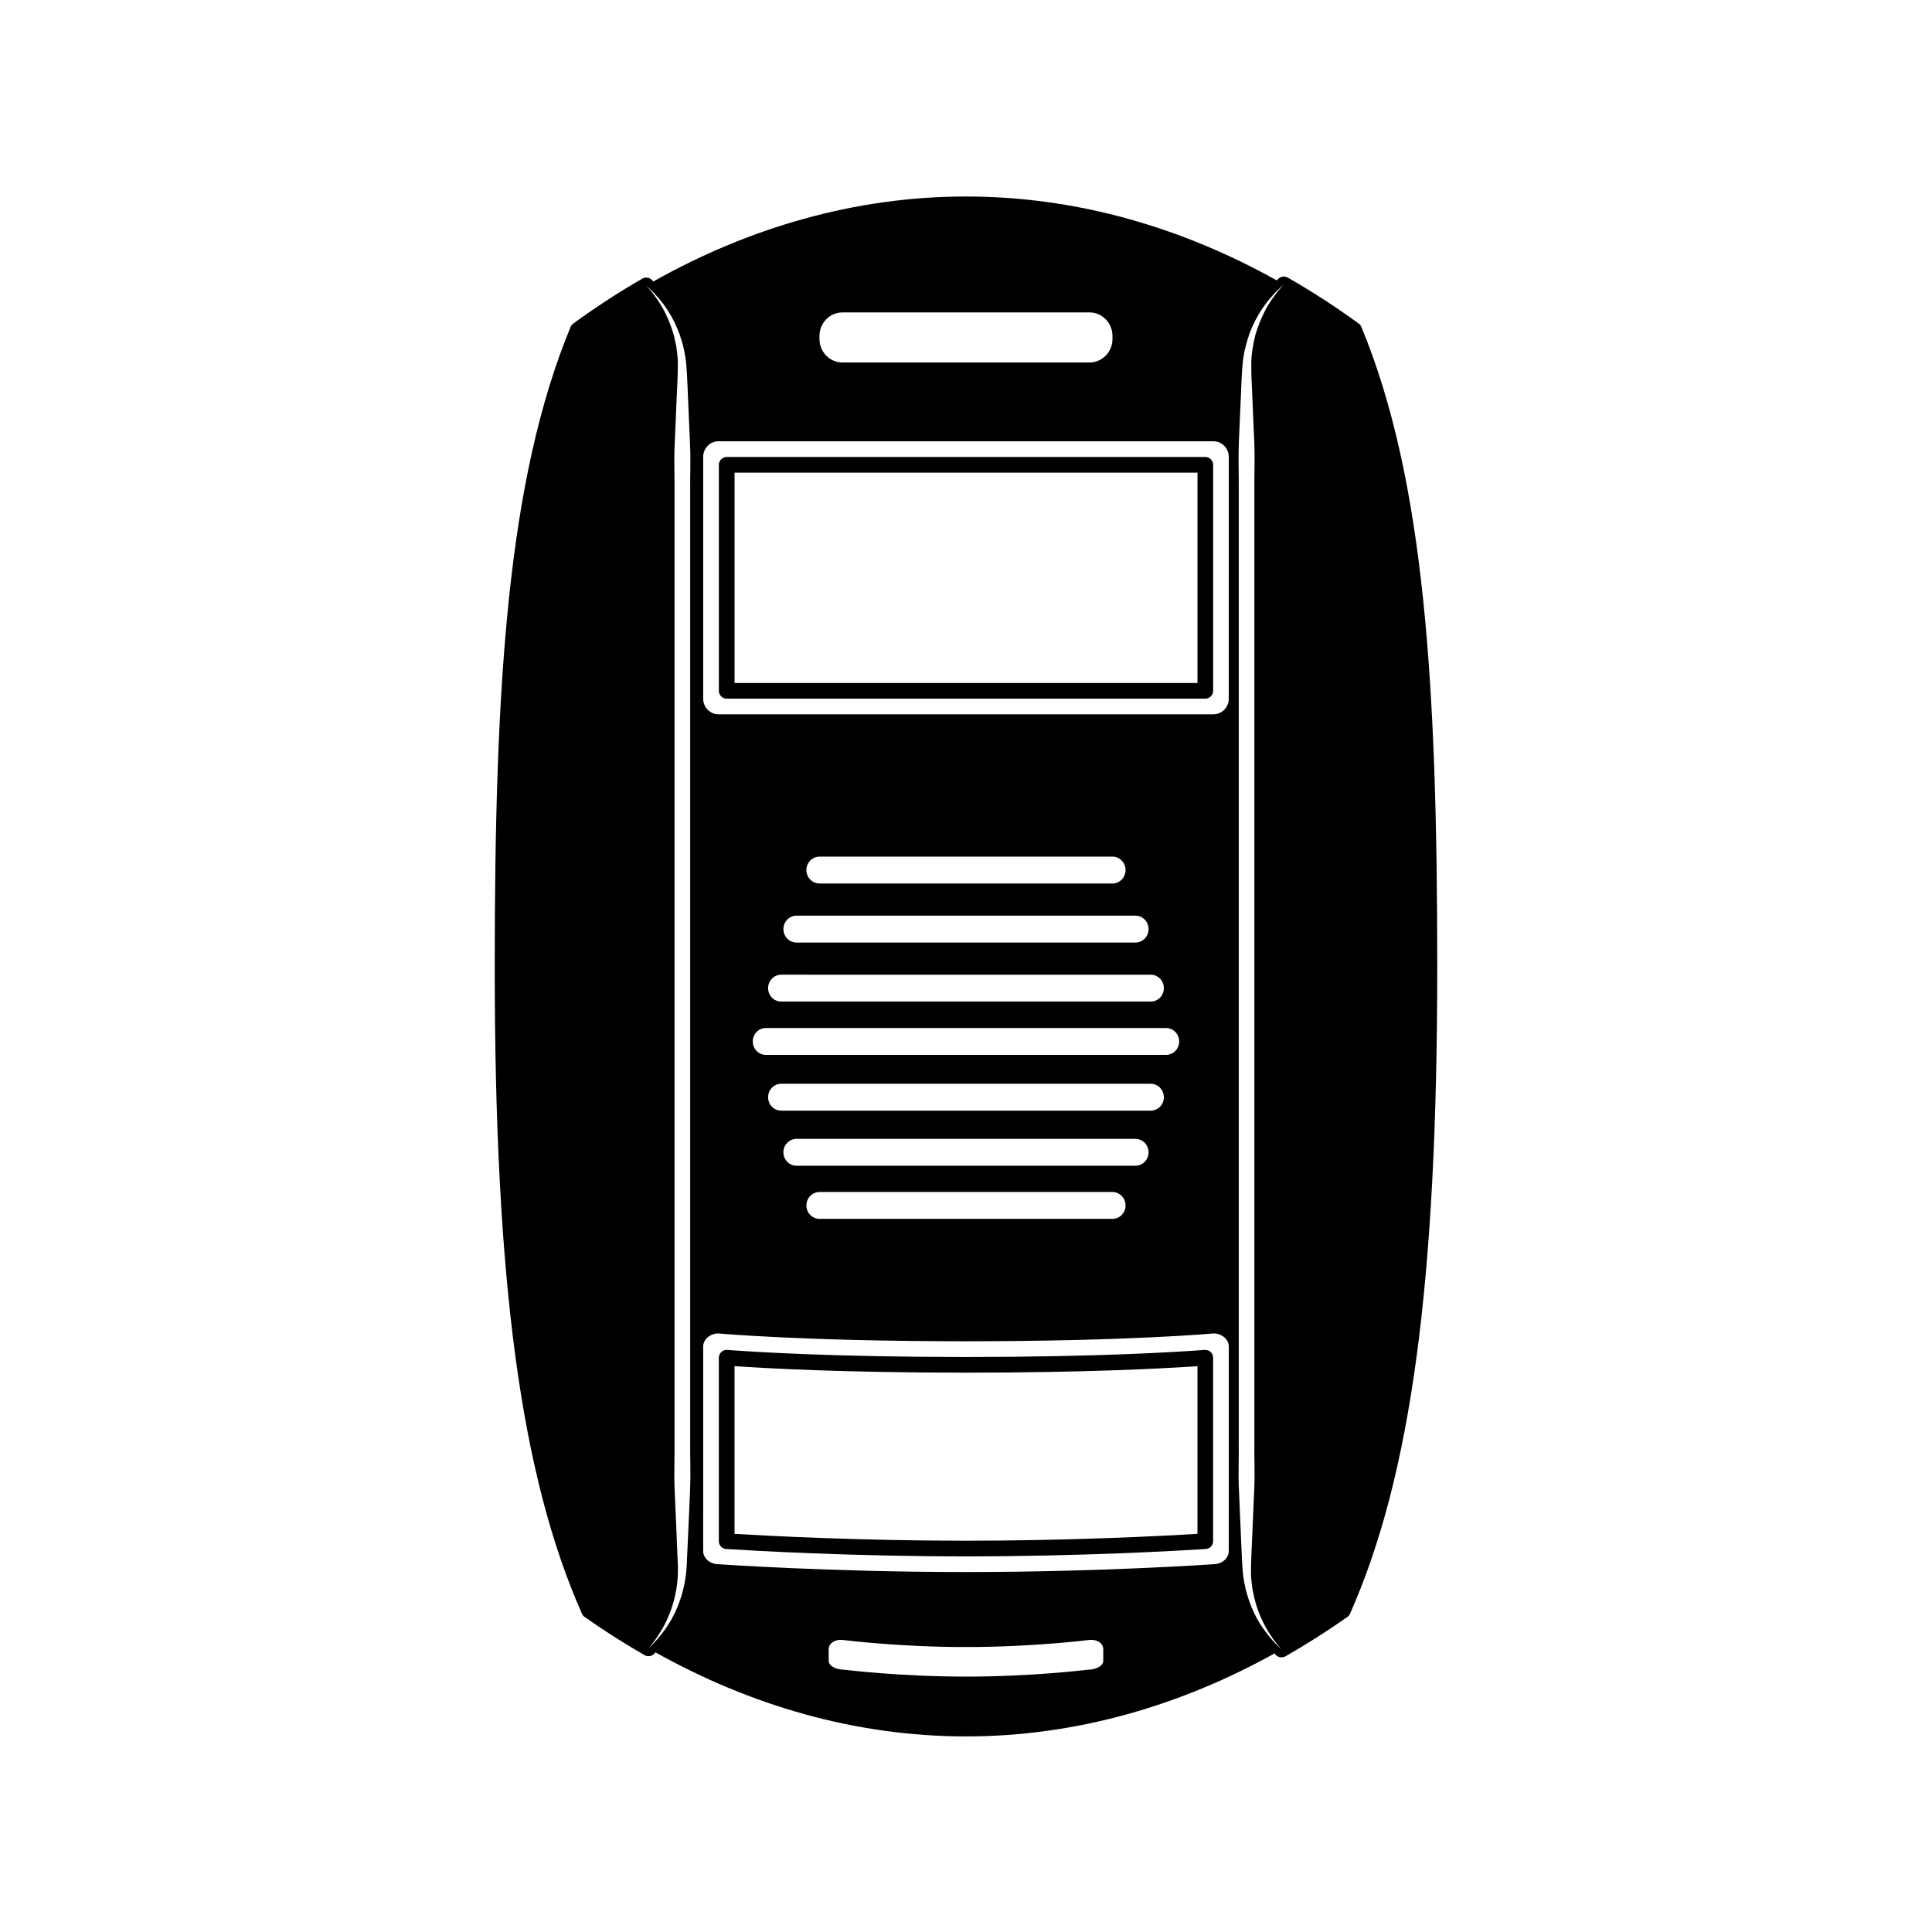 <?xml version="1.0" encoding="UTF-8"?>
<!-- Uploaded to: SVG Repo, www.svgrepo.com, Generator: SVG Repo Mixer Tools -->
<svg fill="#000000" width="800px" height="800px" version="1.1" viewBox="144 144 512 512" xmlns="http://www.w3.org/2000/svg">
 <g>
  <path d="m504.78 230.64c-0.141-0.352-0.383-0.66-0.691-0.883-5.992-4.375-12.316-8.48-18.824-12.195-0.797-0.453-1.797-0.336-2.465 0.301-0.156 0.145-0.289 0.312-0.434 0.453-25-13.957-52.906-22.242-82.367-22.242-29.66 0-57.742 8.398-82.867 22.52-0.145-0.141-0.266-0.301-0.414-0.441-0.664-0.648-1.684-0.781-2.488-0.316-6.289 3.621-12.453 7.637-18.324 11.922-0.309 0.223-0.551 0.527-0.691 0.883-16.742 40.457-20.105 94.836-20.105 169.48 0 83.633 6.914 134.93 23.109 171.52 0.152 0.344 0.395 0.641 0.699 0.855 5.062 3.57 10.418 6.988 15.914 10.141 0.324 0.188 0.68 0.277 1.039 0.277 0.543 0 1.094-0.211 1.492-0.629 0.121-0.125 0.223-0.266 0.348-0.395 24.98 13.977 52.863 22.277 82.289 22.277 29.215 0 56.91-8.188 81.754-21.984 0.133 0.141 0.246 0.293 0.383 0.43 0.402 0.402 0.938 0.613 1.473 0.613 0.352 0 0.711-0.09 1.027-0.273 5.637-3.215 11.168-6.727 16.445-10.453 0.309-0.215 0.551-0.516 0.699-0.855 16.199-36.59 23.105-87.891 23.105-171.52 0-74.645-3.359-129.03-20.105-169.48zm-143.61 2.387c0-3.441 2.731-6.231 6.09-6.231h65.469c3.367 0 6.09 2.793 6.09 6.231v0.805c0 3.441-2.731 6.231-6.09 6.231l-32.734 0.004h-32.734c-3.367 0-6.09-2.793-6.09-6.231zm-34.266 305.25c-0.172 3.91-0.332 7.617-0.484 11.105-0.16 3.492-0.312 6.762-0.449 9.785-0.195 3.125-0.781 5.941-1.582 8.379-1.57 4.918-3.984 8.207-5.715 10.273-0.82 1.082-1.602 1.75-2.074 2.262-0.484 0.5-0.734 0.75-0.734 0.75s0.223-0.281 0.648-0.828c0.414-0.555 1.129-1.316 1.812-2.457 1.492-2.176 3.426-5.664 4.523-10.43 0.559-2.379 0.871-5.066 0.801-7.981-0.121-3.012-0.258-6.273-0.402-9.754-0.152-3.488-0.316-7.195-0.484-11.105-0.16-3.91 0.047-8.027-0.012-12.312v-125.86-125.86c0.059-4.293-0.16-8.402 0.039-12.312 0.168-3.91 0.328-7.621 0.48-11.109 0.121-3.457 0.359-6.805 0.359-9.703-0.016-0.75 0.012-1.512-0.039-2.207-0.074-0.684-0.152-1.355-0.223-2.004-0.102-1.32-0.504-2.562-0.715-3.769-1.293-4.719-3.258-8.176-4.84-10.305-0.711-1.137-1.461-1.848-1.879-2.402-0.441-0.527-0.676-0.805-0.676-0.805s0.258 0.25 0.75 0.734c0.473 0.508 1.305 1.148 2.137 2.211 1.797 1.996 4.231 5.266 5.992 10.105 0.336 1.238 0.855 2.488 1.102 3.918 0.137 0.715 0.281 1.441 0.43 2.188 0.117 0.734 0.152 1.461 0.23 2.215 0.266 3.133 0.312 6.309 0.492 9.82 0.152 3.488 0.312 7.199 0.48 11.109 0.203 3.91-0.02 8.02 0.039 12.312v125.86 125.86c-0.051 4.289 0.148 8.406-0.008 12.316zm109.47 45.84c0 1.305-1.82 2.367-4.062 2.367 0 0-14.559 1.832-32.32 1.832-17.758 0-32.32-1.832-32.32-1.832-2.242 0-4.062-1.059-4.062-2.367l0.004-3.109c0-1.305 1.395-2.742 4.062-2.363 0 0 15.039 1.875 32.32 1.832 17.281 0.039 32.32-1.832 32.32-1.832 2.66-0.379 4.062 1.059 4.062 2.363zm33.266-29.098c0 1.941-1.82 3.512-4.062 3.512 0 0-29.328 2.074-65.586 2.074-36.258 0-65.586-2.074-65.586-2.074-2.242 0-4.062-1.57-4.062-3.512l0.004-54.133c0-1.934 1.82-3.512 4.062-3.512 0 0 22.395 2.074 65.586 2.074s65.586-2.074 65.586-2.074c2.242 0 4.062 1.578 4.062 3.512zm-69.645-168.36h44.898c1.926 0 3.488 1.594 3.488 3.562s-1.562 3.566-3.488 3.566h-89.797c-1.926 0-3.488-1.598-3.488-3.566s1.562-3.562 3.488-3.562zm-42.293-12.082c0-1.969 1.562-3.562 3.488-3.562h77.613c1.926 0 3.481 1.594 3.481 3.562s-1.562 3.566-3.481 3.566h-77.613c-1.926-0.004-3.488-1.602-3.488-3.566zm42.293 27.727h48.961c1.926 0 3.481 1.594 3.481 3.562s-1.562 3.562-3.481 3.562l-48.961-0.004h-48.961c-1.926 0-3.481-1.594-3.481-3.562s1.562-3.562 3.481-3.562zm0 14.129h53.02c1.918 0 3.481 1.594 3.481 3.562s-1.562 3.562-3.481 3.562h-106.04c-1.918 0-3.481-1.594-3.481-3.562s1.562-3.562 3.481-3.562zm0 36.504h-44.898c-1.926 0-3.488-1.594-3.488-3.562s1.562-3.562 3.488-3.562h89.797c1.926 0 3.488 1.594 3.488 3.562s-1.562 3.562-3.488 3.562zm42.289 10.512c0 1.969-1.562 3.566-3.481 3.566h-77.613c-1.926 0-3.488-1.598-3.488-3.566s1.562-3.562 3.488-3.562h77.613c1.918 0 3.481 1.598 3.481 3.562zm-42.289-25.113h-48.961c-1.926 0-3.481-1.594-3.481-3.562s1.562-3.566 3.481-3.566h97.922c1.926 0 3.481 1.598 3.481 3.566s-1.562 3.562-3.481 3.562zm69.645-109.19c0 2.293-1.82 4.152-4.062 4.152h-131.17c-2.242 0-4.062-1.859-4.062-4.152v-64.051c0-2.293 1.82-4.152 4.062-4.152l65.586 0.004h65.586c2.242 0 4.062 1.859 4.062 4.152zm6.293-78.645c0.152 3.492 0.316 7.215 0.484 11.129 0.16 3.918-0.047 8.039 0.012 12.344v126.14 126.14c-0.066 4.301 0.156 8.418-0.039 12.344-0.168 3.918-0.332 7.637-0.48 11.129-0.137 3.473-0.332 6.82-0.383 9.734 0 0.754 0.012 1.496 0.012 2.223 0.035 0.711 0.137 1.367 0.203 2.023 0.082 1.32 0.438 2.57 0.664 3.773 1.164 4.777 3.152 8.238 4.684 10.402 0.707 1.148 1.438 1.879 1.855 2.434 0.434 0.539 0.664 0.816 0.664 0.816s-0.25-0.25-0.746-0.742c-0.469-0.516-1.285-1.176-2.106-2.254-1.75-2.039-4.207-5.324-5.836-10.223-0.348-1.238-0.832-2.508-1.047-3.949-0.133-0.711-0.301-1.449-0.398-2.188-0.07-0.719-0.137-1.461-0.207-2.211-0.215-3.141-0.297-6.324-0.469-9.844-0.152-3.492-0.312-7.211-0.48-11.129-0.195-3.918 0.02-8.039-0.039-12.344v-126.14-126.14c0.055-4.301-0.145-8.418 0.012-12.344 0.172-3.914 0.328-7.637 0.484-11.129 0.191-3.523 0.207-6.707 0.516-9.844 0.223-3.133 1.055-5.91 1.863-8.34 1.855-4.82 4.301-8.074 6.152-10.055 0.852-1.059 1.688-1.672 2.168-2.18 0.508-0.48 0.766-0.727 0.766-0.727s-0.23 0.273-0.684 0.801c-0.418 0.551-1.199 1.258-1.914 2.394-1.613 2.102-3.594 5.566-4.973 10.262-0.562 2.379-1.117 5.039-1.062 7.965-0.055 2.898 0.215 6.262 0.324 9.727z"/>
  <path d="m463.26 501.74c-7.457 0.562-28.551 1.875-63.262 1.875s-55.809-1.309-63.262-1.875c-0.574-0.047-1.145 0.156-1.566 0.551-0.426 0.391-0.668 0.941-0.668 1.52v48.621c0 1.094 0.852 2 1.945 2.07 7.176 0.457 32.953 1.953 63.551 1.953 30.516 0 56.359-1.496 63.551-1.953 1.09-0.066 1.941-0.969 1.941-2.066v-48.621c0-0.578-0.242-1.129-0.664-1.523s-0.988-0.586-1.566-0.551zm-1.918 48.746c-9.148 0.551-33.262 1.82-61.344 1.82-28.156 0-52.215-1.27-61.34-1.82v-44.441c9.012 0.625 29.477 1.723 61.34 1.723 31.859 0 52.332-1.102 61.344-1.723z"/>
  <path d="m463.42 265.1h-126.84c-1.148 0-2.074 0.934-2.074 2.074v59.902c0 1.148 0.934 2.074 2.074 2.074h126.84c1.148 0 2.074-0.934 2.074-2.074v-59.902c0-1.141-0.93-2.074-2.074-2.074zm-2.074 59.898h-122.68v-55.746h122.68z"/>
 </g>
</svg>